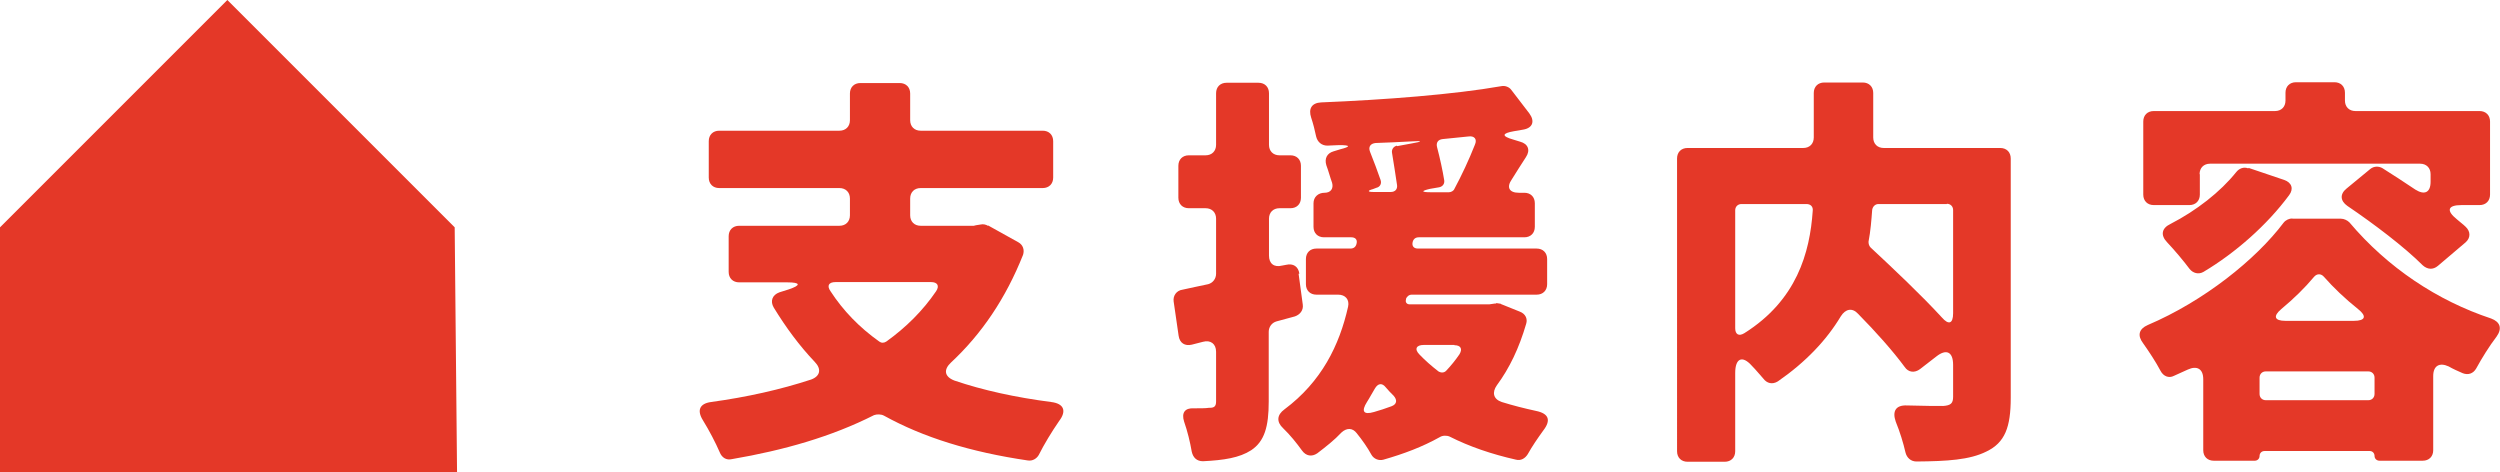 <?xml version="1.0" encoding="UTF-8"?><svg id="a" xmlns="http://www.w3.org/2000/svg" viewBox="0 0 95.45 18.03"><defs><style>.b{fill:#e43828;}</style></defs><polygon class="b" points="17.36 8.68 8.68 0 0 8.68 0 18.03 17.45 18.03 17.36 8.68"/><g><path class="b" d="M37.73,8.61l1.15,.64c.18,.1,.24,.29,.18,.48-.66,1.66-1.58,3.02-2.75,4.11-.29,.27-.26,.54,.13,.69,1.09,.37,2.32,.64,3.7,.82,.48,.06,.59,.34,.3,.72-.29,.42-.58,.9-.78,1.3-.08,.14-.24,.24-.42,.21-2.18-.32-3.99-.88-5.49-1.71-.11-.06-.27-.06-.38-.02-1.62,.82-3.44,1.34-5.43,1.68-.21,.05-.38-.06-.46-.26-.16-.37-.4-.83-.64-1.22-.24-.38-.13-.64,.3-.7,1.39-.19,2.67-.48,3.83-.86,.35-.13,.4-.4,.14-.67-.58-.61-1.1-1.31-1.57-2.08-.14-.24-.06-.48,.22-.58l.35-.11c.48-.16,.46-.27-.05-.27h-1.84c-.24,0-.4-.16-.4-.4v-1.36c0-.24,.16-.4,.4-.4h3.83c.24,0,.4-.16,.4-.4v-.64c0-.24-.16-.4-.4-.4h-4.59c-.24,0-.4-.16-.4-.4v-1.39c0-.24,.16-.4,.4-.4h4.59c.24,0,.4-.16,.4-.4v-1.02c0-.24,.16-.4,.4-.4h1.5c.24,0,.4,.16,.4,.4v1.02c0,.24,.16,.4,.4,.4h4.66c.24,0,.4,.16,.4,.4v1.39c0,.24-.16,.4-.4,.4h-4.66c-.24,0-.4,.16-.4,.4v.64c0,.24,.16,.4,.4,.4h2.03l.08-.02,.19-.03c.08-.02,.19,0,.27,.05Zm-2.18,2.16h-3.65c-.26,0-.34,.14-.19,.35,.48,.74,1.1,1.38,1.86,1.92,.08,.06,.18,.06,.27,0,.74-.53,1.39-1.17,1.9-1.92,.14-.21,.05-.35-.19-.35Z"/><path class="b" d="M49.58,10.45l.16,1.18c.03,.21-.1,.38-.3,.45l-.7,.19c-.18,.05-.3,.21-.3,.4v2.66c0,.96-.16,1.52-.67,1.86-.45,.29-1.04,.38-1.84,.42-.24,0-.38-.14-.43-.37-.06-.35-.16-.77-.29-1.14-.11-.34,.03-.53,.37-.51,.24,0,.46,0,.58-.02h.03c.16,0,.24-.05,.24-.24v-1.9c0-.3-.21-.46-.5-.38l-.43,.11c-.26,.06-.46-.06-.5-.34l-.19-1.31c-.03-.22,.11-.42,.34-.45,.3-.06,.62-.14,.98-.21,.18-.05,.3-.21,.3-.4v-2.1c0-.24-.16-.4-.4-.4h-.64c-.24,0-.4-.16-.4-.4v-1.22c0-.24,.16-.4,.4-.4h.64c.24,0,.4-.16,.4-.4v-1.97c0-.24,.16-.4,.4-.4h1.22c.24,0,.4,.16,.4,.4v1.97c0,.24,.16,.4,.4,.4h.42c.24,0,.4,.16,.4,.4v1.22c0,.24-.16,.4-.4,.4h-.42c-.24,0-.4,.16-.4,.4v1.41c0,.3,.19,.46,.5,.38l.16-.03c.26-.06,.46,.06,.5,.34Zm7.54,1.12l.13,.02s.05,0,.06,.02l.72,.29c.21,.08,.3,.27,.24,.46-.27,.93-.64,1.7-1.12,2.35-.19,.27-.14,.53,.19,.64,.42,.13,.85,.24,1.31,.34,.48,.1,.58,.35,.27,.75-.21,.29-.43,.61-.59,.9-.1,.16-.26,.26-.45,.21-.93-.21-1.78-.5-2.53-.88-.11-.05-.27-.05-.38,.02-.66,.37-1.38,.64-2.15,.86-.18,.05-.37-.03-.46-.19-.14-.26-.35-.56-.56-.82-.16-.21-.38-.21-.58-.03-.27,.29-.59,.54-.93,.8-.21,.14-.43,.1-.58-.11-.21-.29-.45-.59-.72-.85-.26-.24-.24-.51,.05-.72,1.42-1.06,2.1-2.45,2.43-3.92,.06-.27-.1-.46-.38-.46h-.83c-.24,0-.4-.16-.4-.4v-.96c0-.24,.16-.4,.4-.4h1.3c.14,0,.22-.08,.24-.22,.02-.13-.06-.21-.21-.21h-1.04c-.24,0-.4-.16-.4-.4v-.9c0-.24,.18-.4,.42-.4s.35-.16,.29-.38c-.08-.22-.14-.46-.22-.67-.08-.26,.03-.46,.27-.53l.26-.08c.4-.1,.4-.16-.03-.16-.16,0-.32,.02-.46,.02-.22,0-.38-.14-.43-.35-.05-.24-.11-.48-.19-.72-.11-.34,.02-.56,.38-.58,2.43-.1,5.06-.3,6.88-.62,.14-.03,.3,.03,.38,.14l.69,.9c.22,.3,.13,.56-.24,.62l-.35,.06c-.46,.08-.48,.19-.02,.32l.26,.08c.3,.08,.4,.32,.22,.59-.19,.29-.37,.58-.54,.85-.21,.3-.1,.51,.27,.51h.21c.24,0,.4,.16,.4,.4v.9c0,.24-.16,.4-.4,.4h-4.03c-.14,0-.22,.08-.24,.21-.02,.14,.06,.22,.21,.22h4.53c.24,0,.4,.16,.4,.4v.96c0,.24-.16,.4-.4,.4h-4.77c-.11,0-.19,.08-.22,.16v.03c-.03,.1,.03,.18,.14,.18h3.04l.21-.03h.06Zm-4.66,4.16c.22-.06,.45-.14,.67-.22,.21-.08,.22-.24,.08-.4-.11-.11-.21-.21-.3-.32-.14-.18-.3-.16-.42,.05-.1,.16-.19,.34-.3,.51-.22,.35-.14,.5,.27,.38Zm.88-10.15l.54-.1c.46-.08,.45-.11-.02-.08-.45,.02-.9,.05-1.34,.06-.19,.02-.29,.14-.21,.34,.14,.35,.29,.75,.4,1.07,.05,.14-.02,.27-.16,.3l-.13,.05c-.22,.06-.21,.11,.02,.11h.66c.16,0,.26-.1,.24-.26-.05-.37-.13-.83-.19-1.22-.03-.14,.05-.26,.19-.29Zm2.19,7.59h-1.17c-.29,0-.37,.16-.16,.37,.21,.22,.45,.43,.72,.64,.1,.06,.22,.06,.3-.03,.18-.19,.35-.4,.5-.62,.13-.21,.05-.35-.19-.35Zm-.91-5.83h.7c.08,0,.18-.05,.21-.13,.27-.5,.56-1.12,.78-1.68,.1-.22-.02-.35-.24-.32l-.99,.1c-.18,.02-.26,.14-.21,.32,.11,.42,.21,.88,.27,1.25,.02,.13-.05,.24-.19,.27l-.35,.06c-.35,.08-.34,.13,.02,.13Z"/><path class="b" d="M76.77,6.05V15.19c0,1.12-.22,1.71-.93,2.05-.64,.32-1.5,.37-2.67,.38-.21,0-.37-.14-.42-.35-.08-.35-.21-.78-.37-1.17-.14-.4,0-.64,.43-.62,.61,.02,1.17,.02,1.38,.02,.29-.02,.38-.1,.38-.35v-1.22c0-.5-.26-.62-.64-.32l-.62,.48c-.21,.16-.45,.13-.59-.08-.45-.61-1.09-1.33-1.78-2.03-.22-.24-.48-.19-.66,.1-.54,.9-1.33,1.74-2.4,2.48-.21,.13-.42,.08-.56-.11-.13-.14-.27-.32-.43-.48-.37-.42-.64-.29-.64,.27v2.99c0,.24-.16,.4-.4,.4h-1.42c-.24,0-.4-.16-.4-.4V6.05c0-.24,.16-.4,.4-.4h4.42c.24,0,.4-.16,.4-.4v-1.7c0-.24,.16-.4,.4-.4h1.47c.24,0,.4,.16,.4,.4v1.7c0,.24,.16,.4,.4,.4h4.45c.24,0,.4,.16,.4,.4Zm-10.52,1.98v4.5c0,.24,.14,.32,.35,.19,2-1.26,2.5-3.07,2.61-4.67,.02-.16-.08-.26-.24-.26h-2.48c-.14,0-.24,.1-.24,.24Zm8.08-.24h-2.61c-.13,0-.22,.1-.24,.22-.03,.4-.06,.8-.14,1.22,0,.08,.02,.16,.08,.22,.88,.82,1.94,1.82,2.72,2.67,.26,.3,.43,.24,.43-.16v-3.94c0-.14-.1-.24-.24-.24Z"/><path class="b" d="M87.51,8.35h1.87c.11,0,.24,.06,.32,.14,1.46,1.73,3.36,2.99,5.41,3.67,.35,.13,.43,.38,.21,.69-.29,.38-.56,.82-.78,1.22-.11,.19-.3,.26-.51,.18-.18-.08-.37-.16-.54-.26-.35-.16-.59-.03-.59,.37v2.83c0,.24-.16,.4-.4,.4h-1.65c-.11,0-.19-.08-.19-.18,0-.11-.08-.19-.18-.19h-4.02c-.11,0-.19,.08-.19,.19,0,.1-.08,.18-.18,.18h-1.57c-.24,0-.4-.16-.4-.4v-2.71c0-.4-.24-.53-.59-.37l-.53,.24c-.19,.1-.4,.02-.51-.19-.18-.34-.43-.72-.67-1.06-.22-.29-.16-.54,.18-.69,2.14-.91,4.13-2.5,5.19-3.91,.08-.1,.21-.16,.34-.16Zm-3.52-1.7v.78c0,.24-.16,.4-.4,.4h-1.36c-.24,0-.4-.16-.4-.4v-2.79c0-.24,.16-.4,.4-.4h4.63c.24,0,.4-.16,.4-.4v-.3c0-.24,.16-.4,.4-.4h1.47c.24,0,.4,.16,.4,.4v.3c0,.24,.16,.4,.4,.4h4.74c.24,0,.4,.16,.4,.4v2.79c0,.24-.16,.4-.4,.4h-.69c-.53,0-.59,.21-.18,.54,.11,.1,.24,.19,.34,.29,.19,.18,.19,.42,0,.59l-1.06,.9c-.19,.16-.4,.14-.58-.02-.7-.7-1.86-1.58-2.88-2.27-.27-.19-.29-.45-.03-.66l.91-.75c.14-.11,.32-.11,.46-.03,.38,.24,.83,.53,1.26,.82,.35,.22,.58,.11,.58-.3v-.29c0-.24-.16-.4-.4-.4h-8.02c-.24,0-.4,.16-.4,.4Zm1.86-.24l1.36,.46c.29,.1,.37,.34,.19,.58-.85,1.15-2.06,2.21-3.27,2.93-.19,.11-.4,.05-.53-.11-.24-.32-.56-.7-.86-1.02-.26-.27-.21-.54,.13-.7,.99-.51,1.9-1.22,2.51-1.98,.11-.14,.29-.21,.46-.14Zm.66,8.87h3.91c.14,0,.24-.1,.24-.24v-.62c0-.14-.1-.24-.24-.24h-3.91c-.14,0-.24,.1-.24,.24v.62c0,.14,.1,.24,.24,.24Zm.75-3.03h2.61c.45,0,.5-.18,.16-.45-.5-.4-.94-.82-1.3-1.23-.11-.13-.27-.13-.38,0-.35,.42-.77,.83-1.25,1.23-.32,.27-.27,.45,.16,.45Z"/></g></svg>